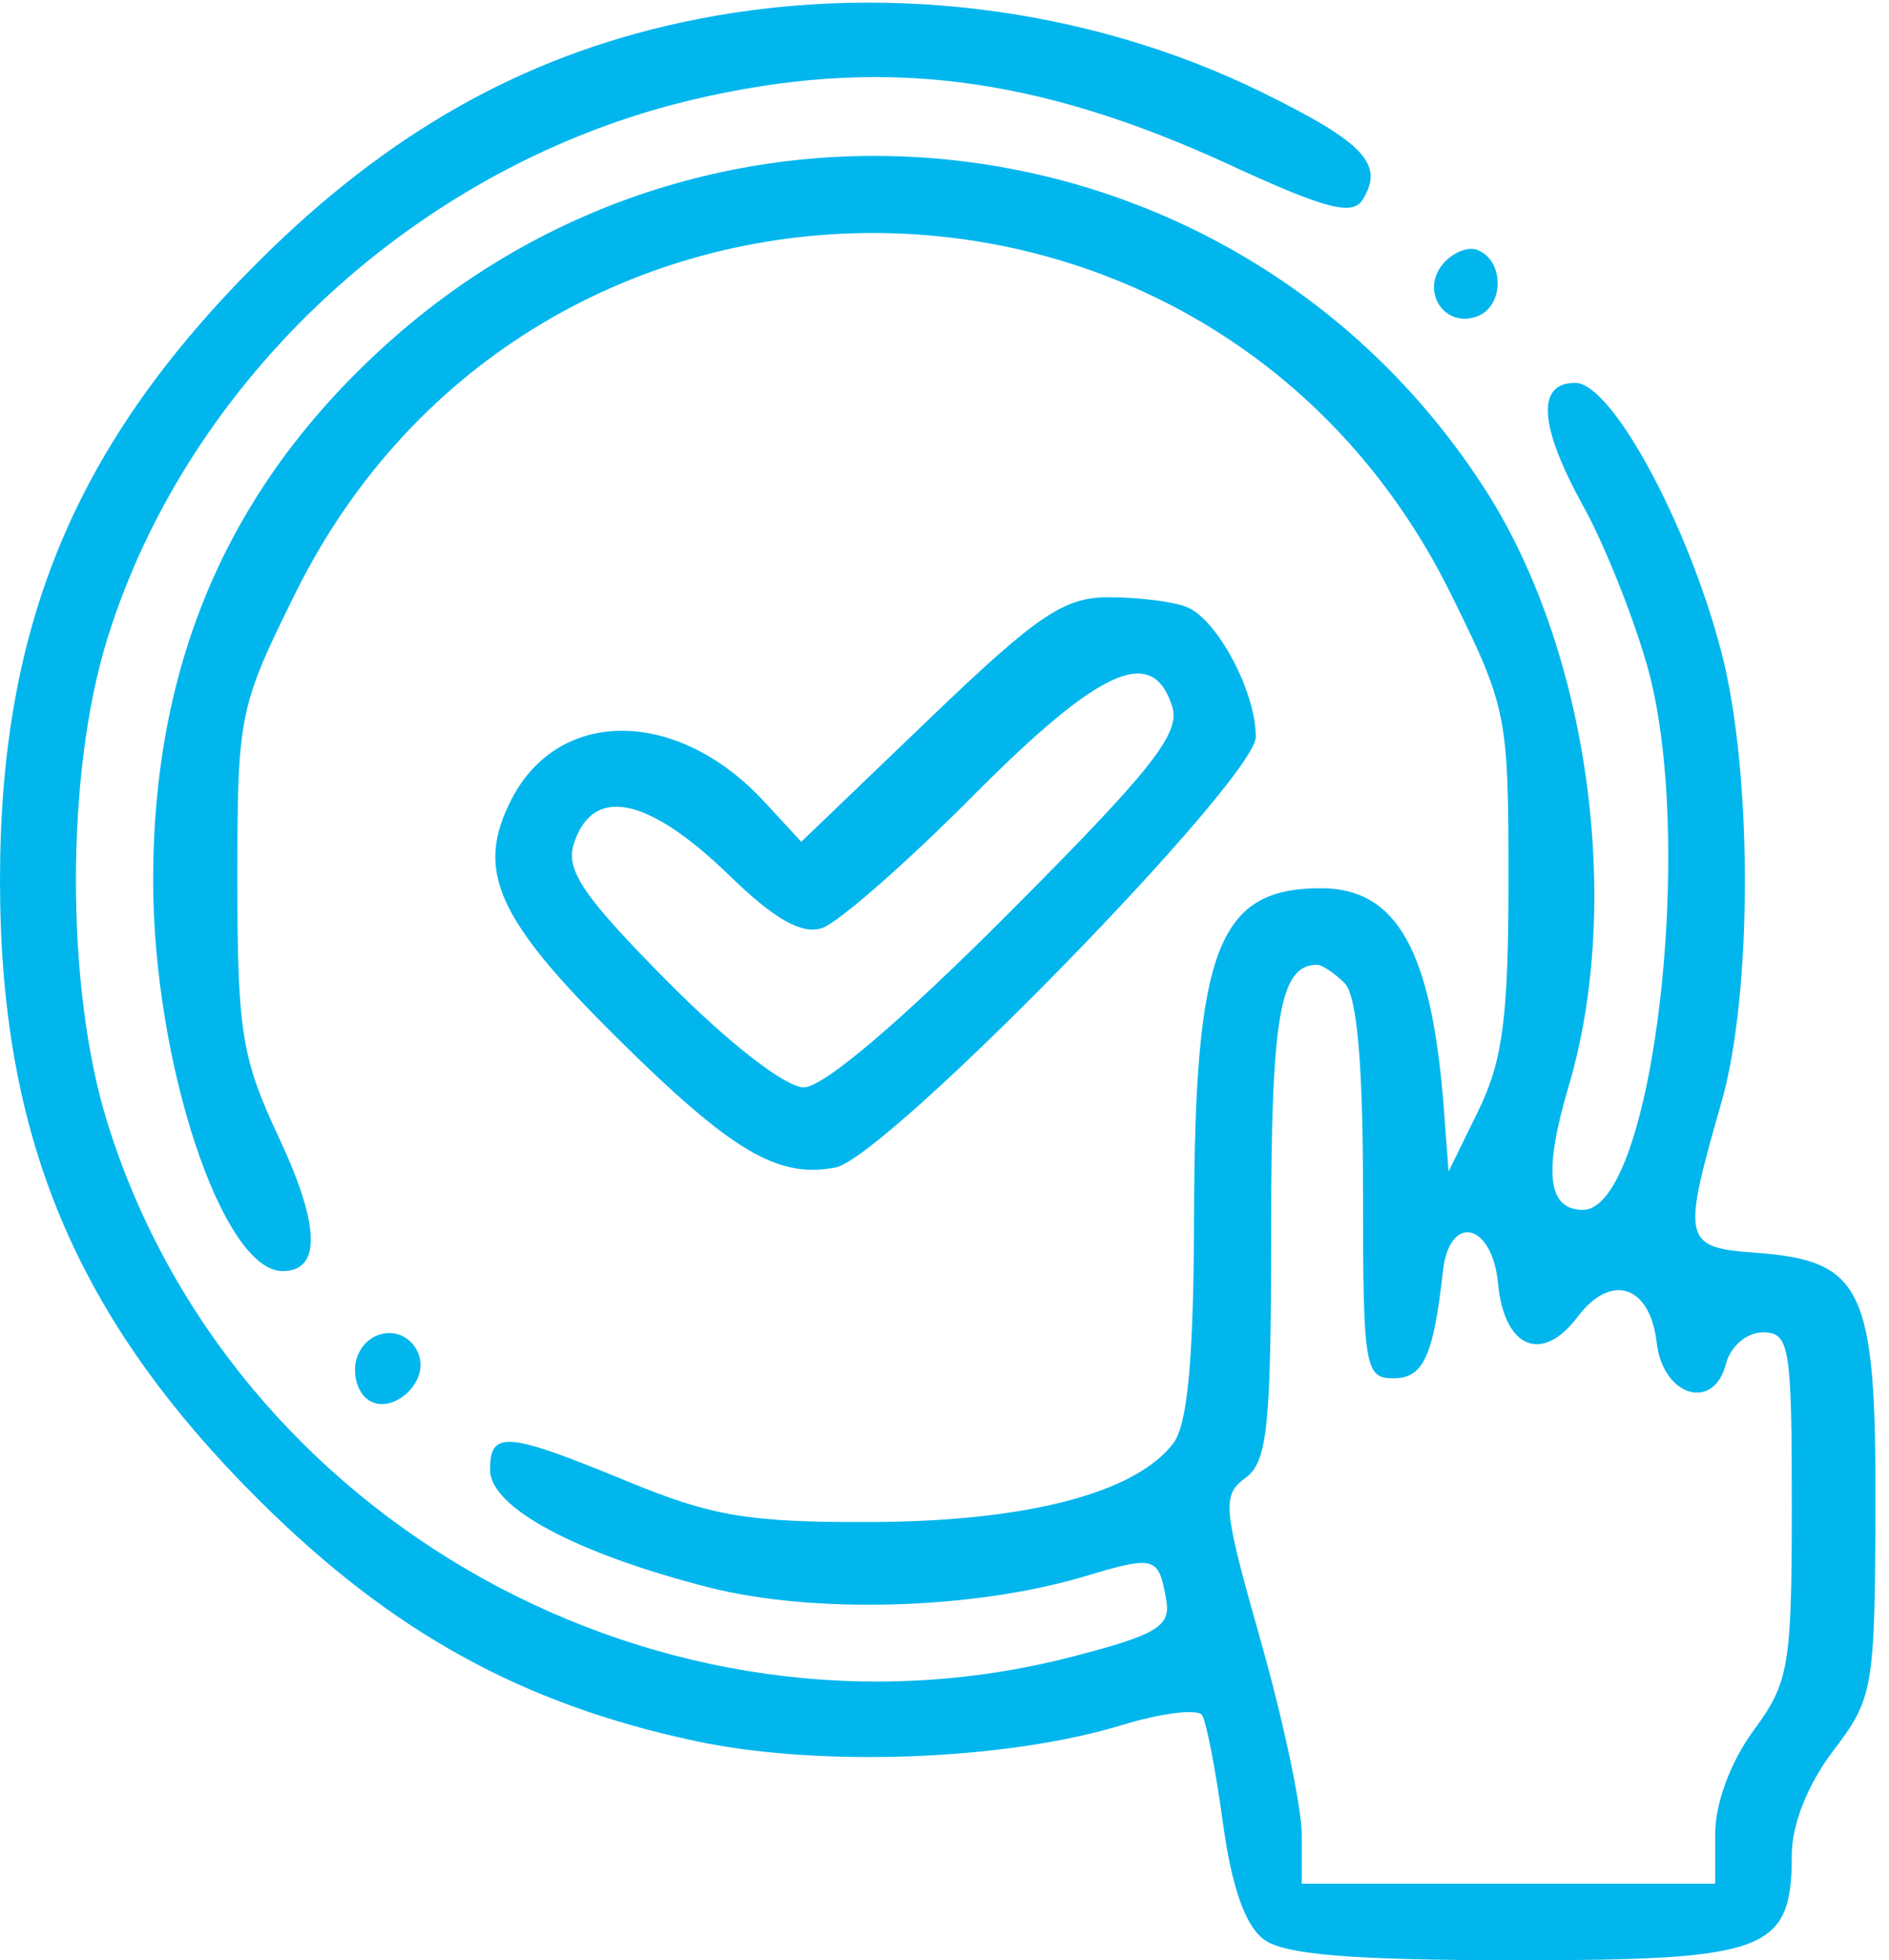 <svg width="53" height="55" viewBox="0 0 53 55" fill="none" xmlns="http://www.w3.org/2000/svg">
<path fill-rule="evenodd" clip-rule="evenodd" d="M19.093 0.635C14.643 1.604 10.884 3.728 7.286 7.305C2.125 12.436 0 17.512 0 24.707C0 31.902 2.125 36.978 7.286 42.109C10.994 45.796 14.653 47.813 19.51 48.849C22.988 49.591 28.222 49.395 31.475 48.402C32.598 48.06 33.613 47.935 33.731 48.127C33.849 48.318 34.112 49.683 34.314 51.161C34.56 52.959 34.942 54.038 35.469 54.423C36.044 54.844 37.966 55 42.554 55C49.605 55 50.273 54.743 50.273 52.037C50.273 51.186 50.726 50.053 51.438 49.118C52.556 47.653 52.604 47.378 52.62 42.319C52.64 36.157 52.271 35.369 49.26 35.149C47.221 35.001 47.181 34.825 48.296 30.938C49.173 27.88 49.177 21.71 48.304 18.324C47.373 14.715 45.222 10.742 44.198 10.742C43.095 10.742 43.179 11.956 44.438 14.233C45.011 15.267 45.807 17.258 46.209 18.658C47.603 23.511 46.377 33.945 44.413 33.945C43.418 33.945 43.297 32.887 44.013 30.473C45.547 25.307 44.561 18.24 41.68 13.75C34.881 3.155 20.253 1.199 10.876 9.63C6.447 13.612 4.297 18.536 4.297 24.7C4.297 29.805 6.237 35.664 7.928 35.664C9.018 35.664 8.983 34.391 7.824 31.916C6.779 29.687 6.66 28.949 6.66 24.685C6.66 20.059 6.702 19.851 8.278 16.662C14.95 3.162 34.034 3.162 40.706 16.662C42.282 19.851 42.324 20.059 42.324 24.685C42.324 28.526 42.163 29.762 41.484 31.152L40.643 32.871L40.514 31.152C40.178 26.68 39.203 24.922 37.059 24.922C34.176 24.922 33.52 26.619 33.502 34.117C33.492 38.105 33.323 39.964 32.92 40.495C31.862 41.889 28.825 42.684 24.492 42.704C21.008 42.719 19.996 42.551 17.584 41.556C14.21 40.165 13.75 40.127 13.75 41.241C13.75 42.293 16.136 43.576 19.873 44.535C22.822 45.291 27.327 45.16 30.439 44.227C32.416 43.635 32.509 43.663 32.723 44.902C32.849 45.633 32.453 45.87 30.078 46.484C18.64 49.444 6.47 42.691 3.001 31.46C1.84 27.7 1.84 21.714 3.001 17.954C5.273 10.6 11.776 4.602 19.439 2.796C24.649 1.567 29.03 2.1 34.513 4.63C37.194 5.867 37.947 6.063 38.234 5.6C38.846 4.609 38.281 4.004 35.436 2.604C30.476 0.162 24.55 -0.552 19.093 0.635ZM40.48 7.412C39.843 8.18 40.538 9.224 41.453 8.873C42.225 8.576 42.203 7.264 41.422 7.004C41.162 6.917 40.738 7.101 40.48 7.412ZM26.055 20.188L22.481 23.619L21.446 22.497C19.023 19.869 15.692 19.834 14.354 22.422C13.325 24.413 13.92 25.761 17.311 29.118C20.531 32.306 21.815 33.068 23.441 32.757C24.86 32.486 35.234 21.856 35.234 20.674C35.234 19.397 34.142 17.355 33.281 17.025C32.899 16.878 31.921 16.758 31.107 16.758C29.843 16.758 29.108 17.258 26.055 20.188ZM32.888 19.82C33.128 20.575 32.333 21.581 28.305 25.621C25.269 28.666 23.101 30.508 22.554 30.508C22.039 30.508 20.463 29.285 18.742 27.551C16.382 25.173 15.864 24.416 16.097 23.684C16.623 22.027 18.177 22.341 20.471 24.57C21.724 25.787 22.489 26.223 23.056 26.043C23.5 25.902 25.401 24.239 27.282 22.347C30.867 18.74 32.336 18.079 32.888 19.82ZM37.727 27.586C38.072 27.931 38.242 29.849 38.242 33.387C38.242 38.368 38.291 38.672 39.093 38.672C39.935 38.672 40.217 38.063 40.485 35.664C40.668 34.033 41.867 34.302 42.031 36.011C42.205 37.826 43.262 38.273 44.258 36.953C45.203 35.7 46.296 36.056 46.483 37.676C46.655 39.171 48.072 39.612 48.421 38.28C48.553 37.771 49.005 37.383 49.464 37.383C50.209 37.383 50.273 37.77 50.273 42.241C50.273 46.748 50.196 47.204 49.199 48.555C48.564 49.416 48.125 50.59 48.125 51.431V52.852H42.324H36.523V51.472C36.523 50.714 36.006 48.271 35.374 46.043C34.31 42.293 34.278 41.954 34.944 41.467C35.562 41.015 35.664 40.029 35.664 34.521C35.664 28.494 35.91 27.07 36.953 27.07C37.095 27.07 37.443 27.302 37.727 27.586ZM10.027 38.056C9.885 38.426 9.979 38.94 10.237 39.198C10.858 39.819 12.072 38.85 11.745 37.996C11.431 37.177 10.35 37.215 10.027 38.056Z" fill="#00B6ED"/>
</svg>
